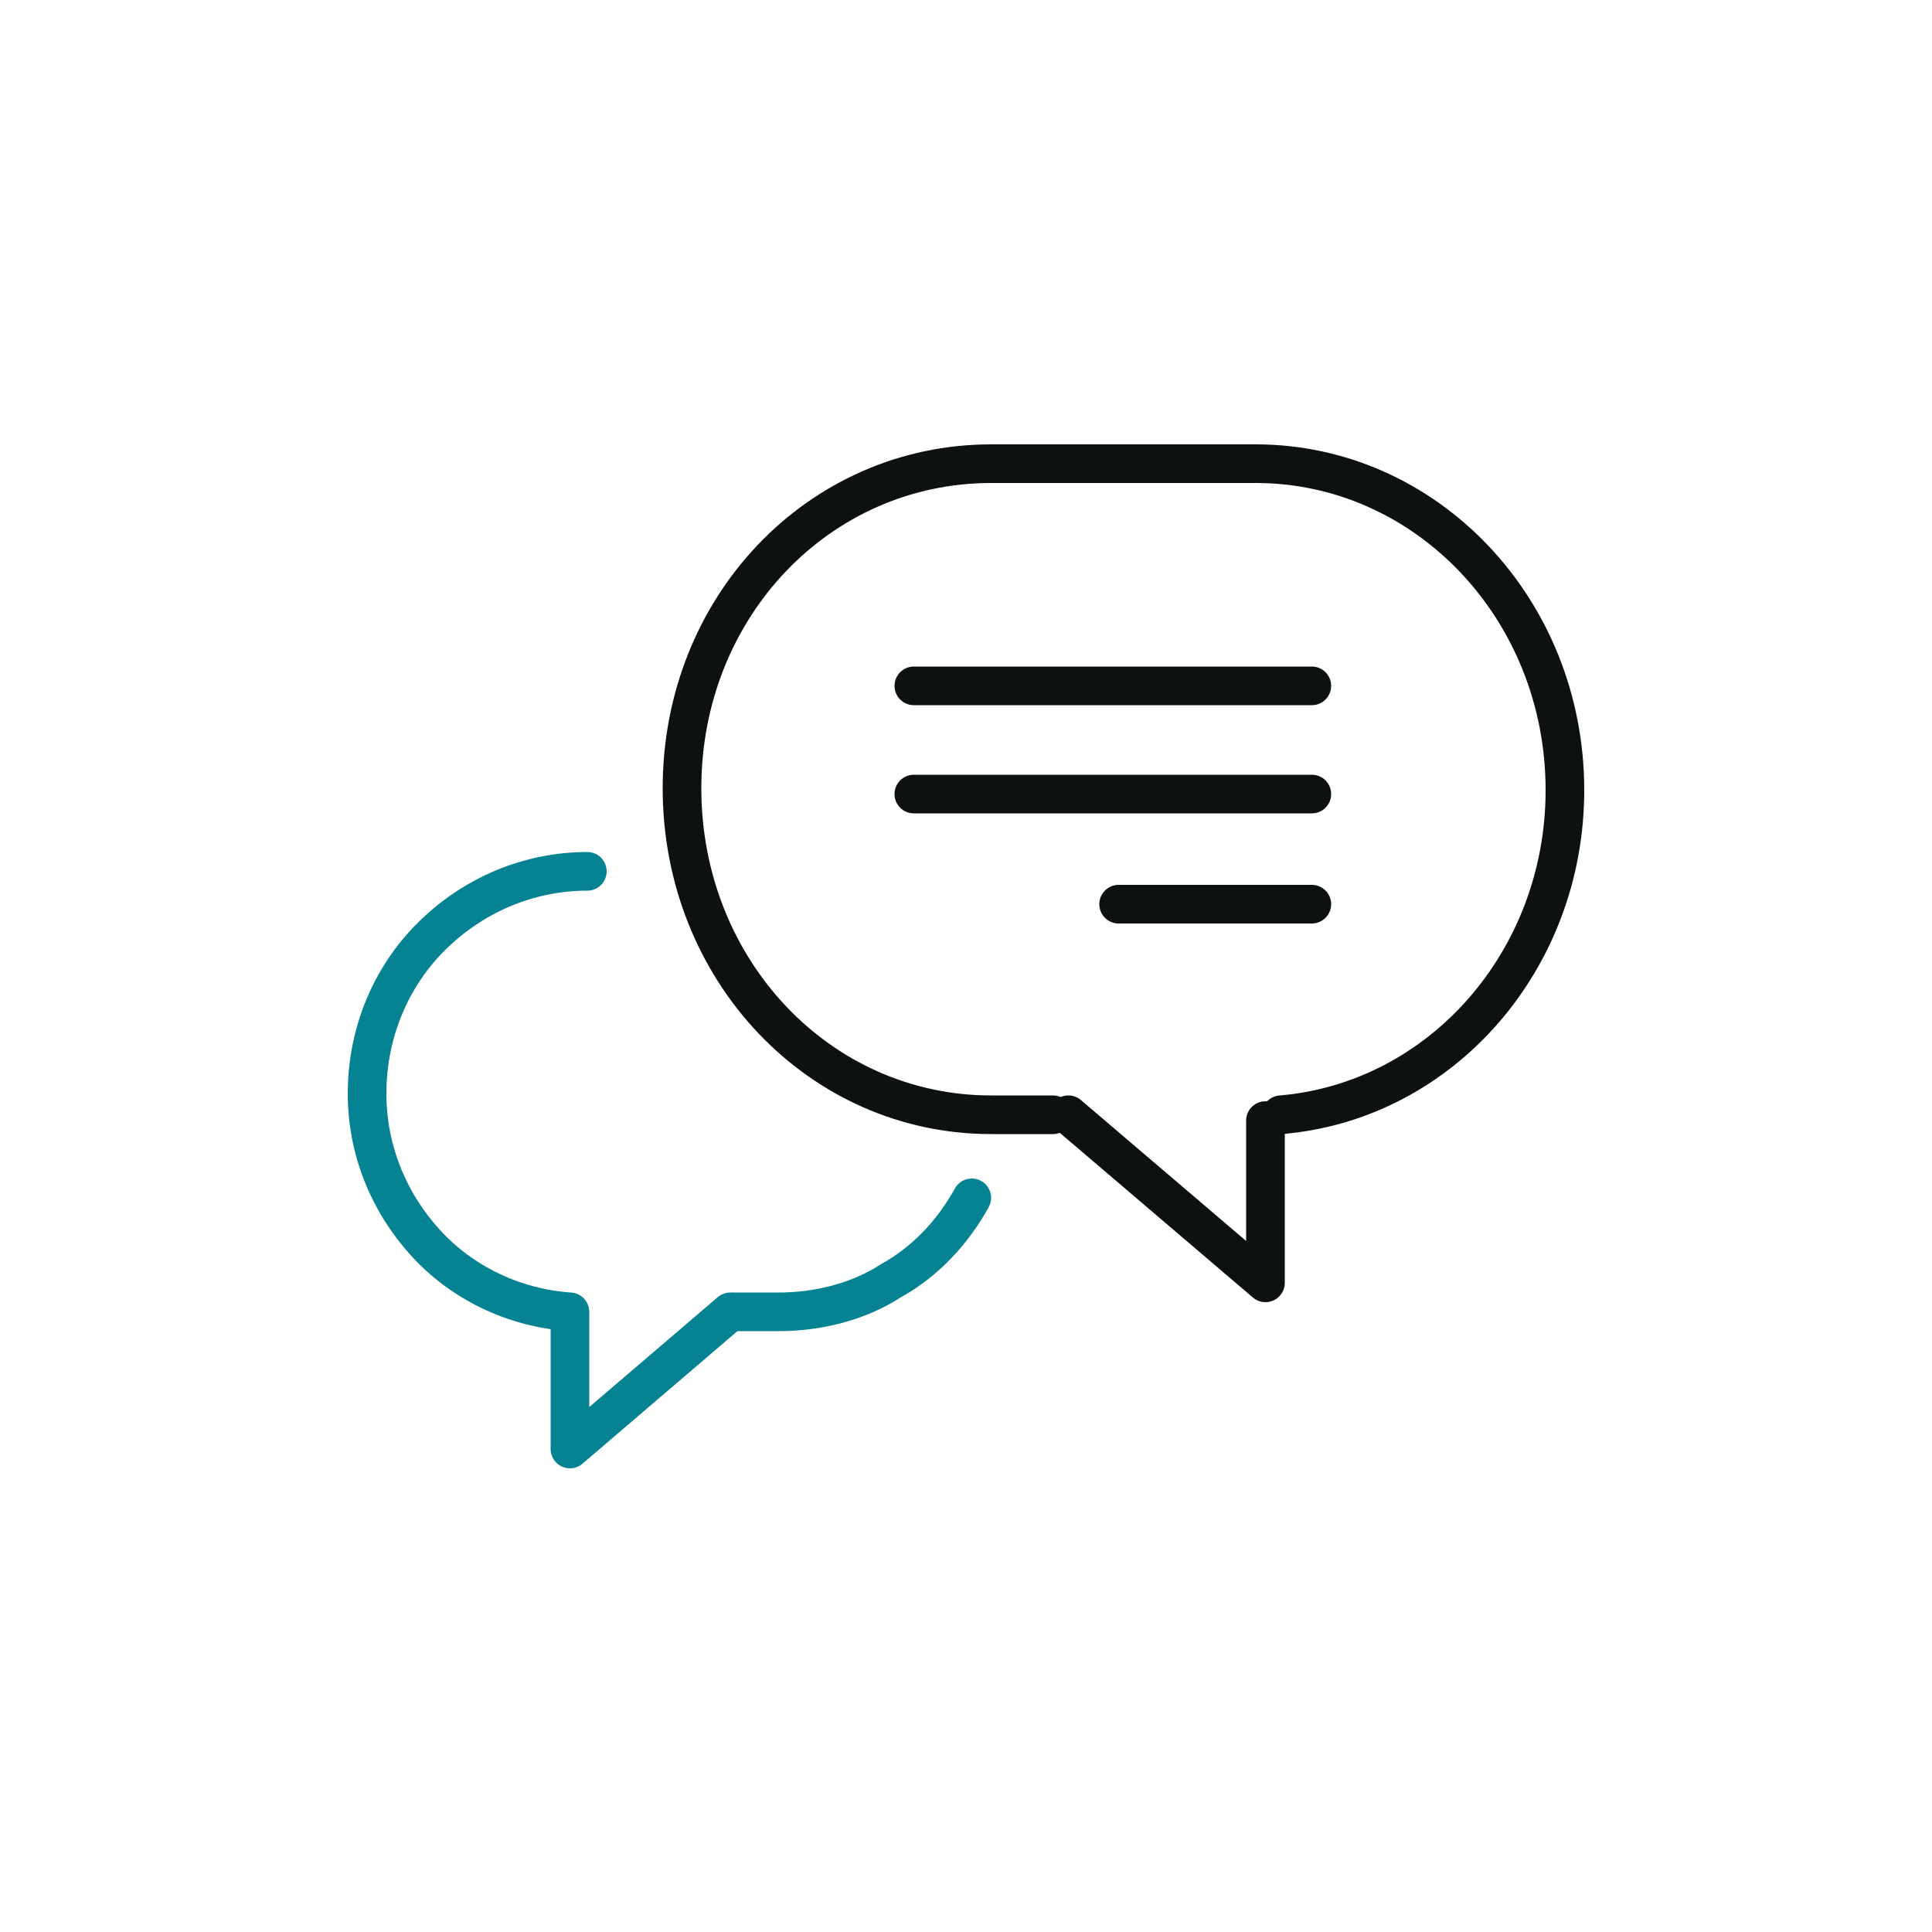 <?xml version="1.0" encoding="utf-8"?>
<!-- Generator: Adobe Illustrator 25.3.1, SVG Export Plug-In . SVG Version: 6.00 Build 0)  -->
<svg version="1.1" id="Layer_1" xmlns="http://www.w3.org/2000/svg" xmlns:xlink="http://www.w3.org/1999/xlink" x="0px" y="0px"
	 viewBox="0 0 100 100" style="enable-background:new 0 0 100 100;" xml:space="preserve">
<style type="text/css">
	.st0{clip-path:url(#SVGID_2_);}
	.st1{fill:none;stroke:#0E1112;stroke-width:2;stroke-linecap:round;stroke-linejoin:round;}
	.st2{fill:none;stroke:#068392;stroke-width:2;stroke-linecap:round;stroke-linejoin:round;}
</style>
<g>
	<defs>
		<rect id="SVGID_1_" x="18" y="23" width="64" height="53"/>
	</defs>
	<clipPath id="SVGID_2_">
		<use xlink:href="#SVGID_1_"  style="overflow:visible;"/>
	</clipPath>
	<g class="st0">
		<path class="st1" d="M54.5,57.7h-3.2c-8.9,0-16-7.5-16-16.9S42.4,24,51.3,24H65c8.8,0,16,7.5,16,16.9c0,8.8-6.4,16.1-14.7,16.8"/>
		<path class="st1" d="M65.5,58v8.4l-10.2-8.7"/>
		<path class="st2" d="M30.4,45.1c-3,0-5.9,1.2-8.1,3.4c-2.1,2.1-3.3,5-3.3,8.1c0,2.9,1.1,5.6,3,7.7c1.9,2.1,4.6,3.4,7.5,3.6"/>
		<path class="st2" d="M38,67.9h2.3c2,0,4.1-0.5,5.8-1.6c1.8-1,3.2-2.5,4.2-4.3"/>
		<path class="st2" d="M29.5,68.1V75l8.3-7.1"/>
		<g>
			<path class="st1" d="M47.3,35.5h20.6"/>
			<path class="st1" d="M47.3,41.1h20.6"/>
			<path class="st1" d="M57.9,46.8h10"/>
		</g>
	</g>
</g>
</svg>
